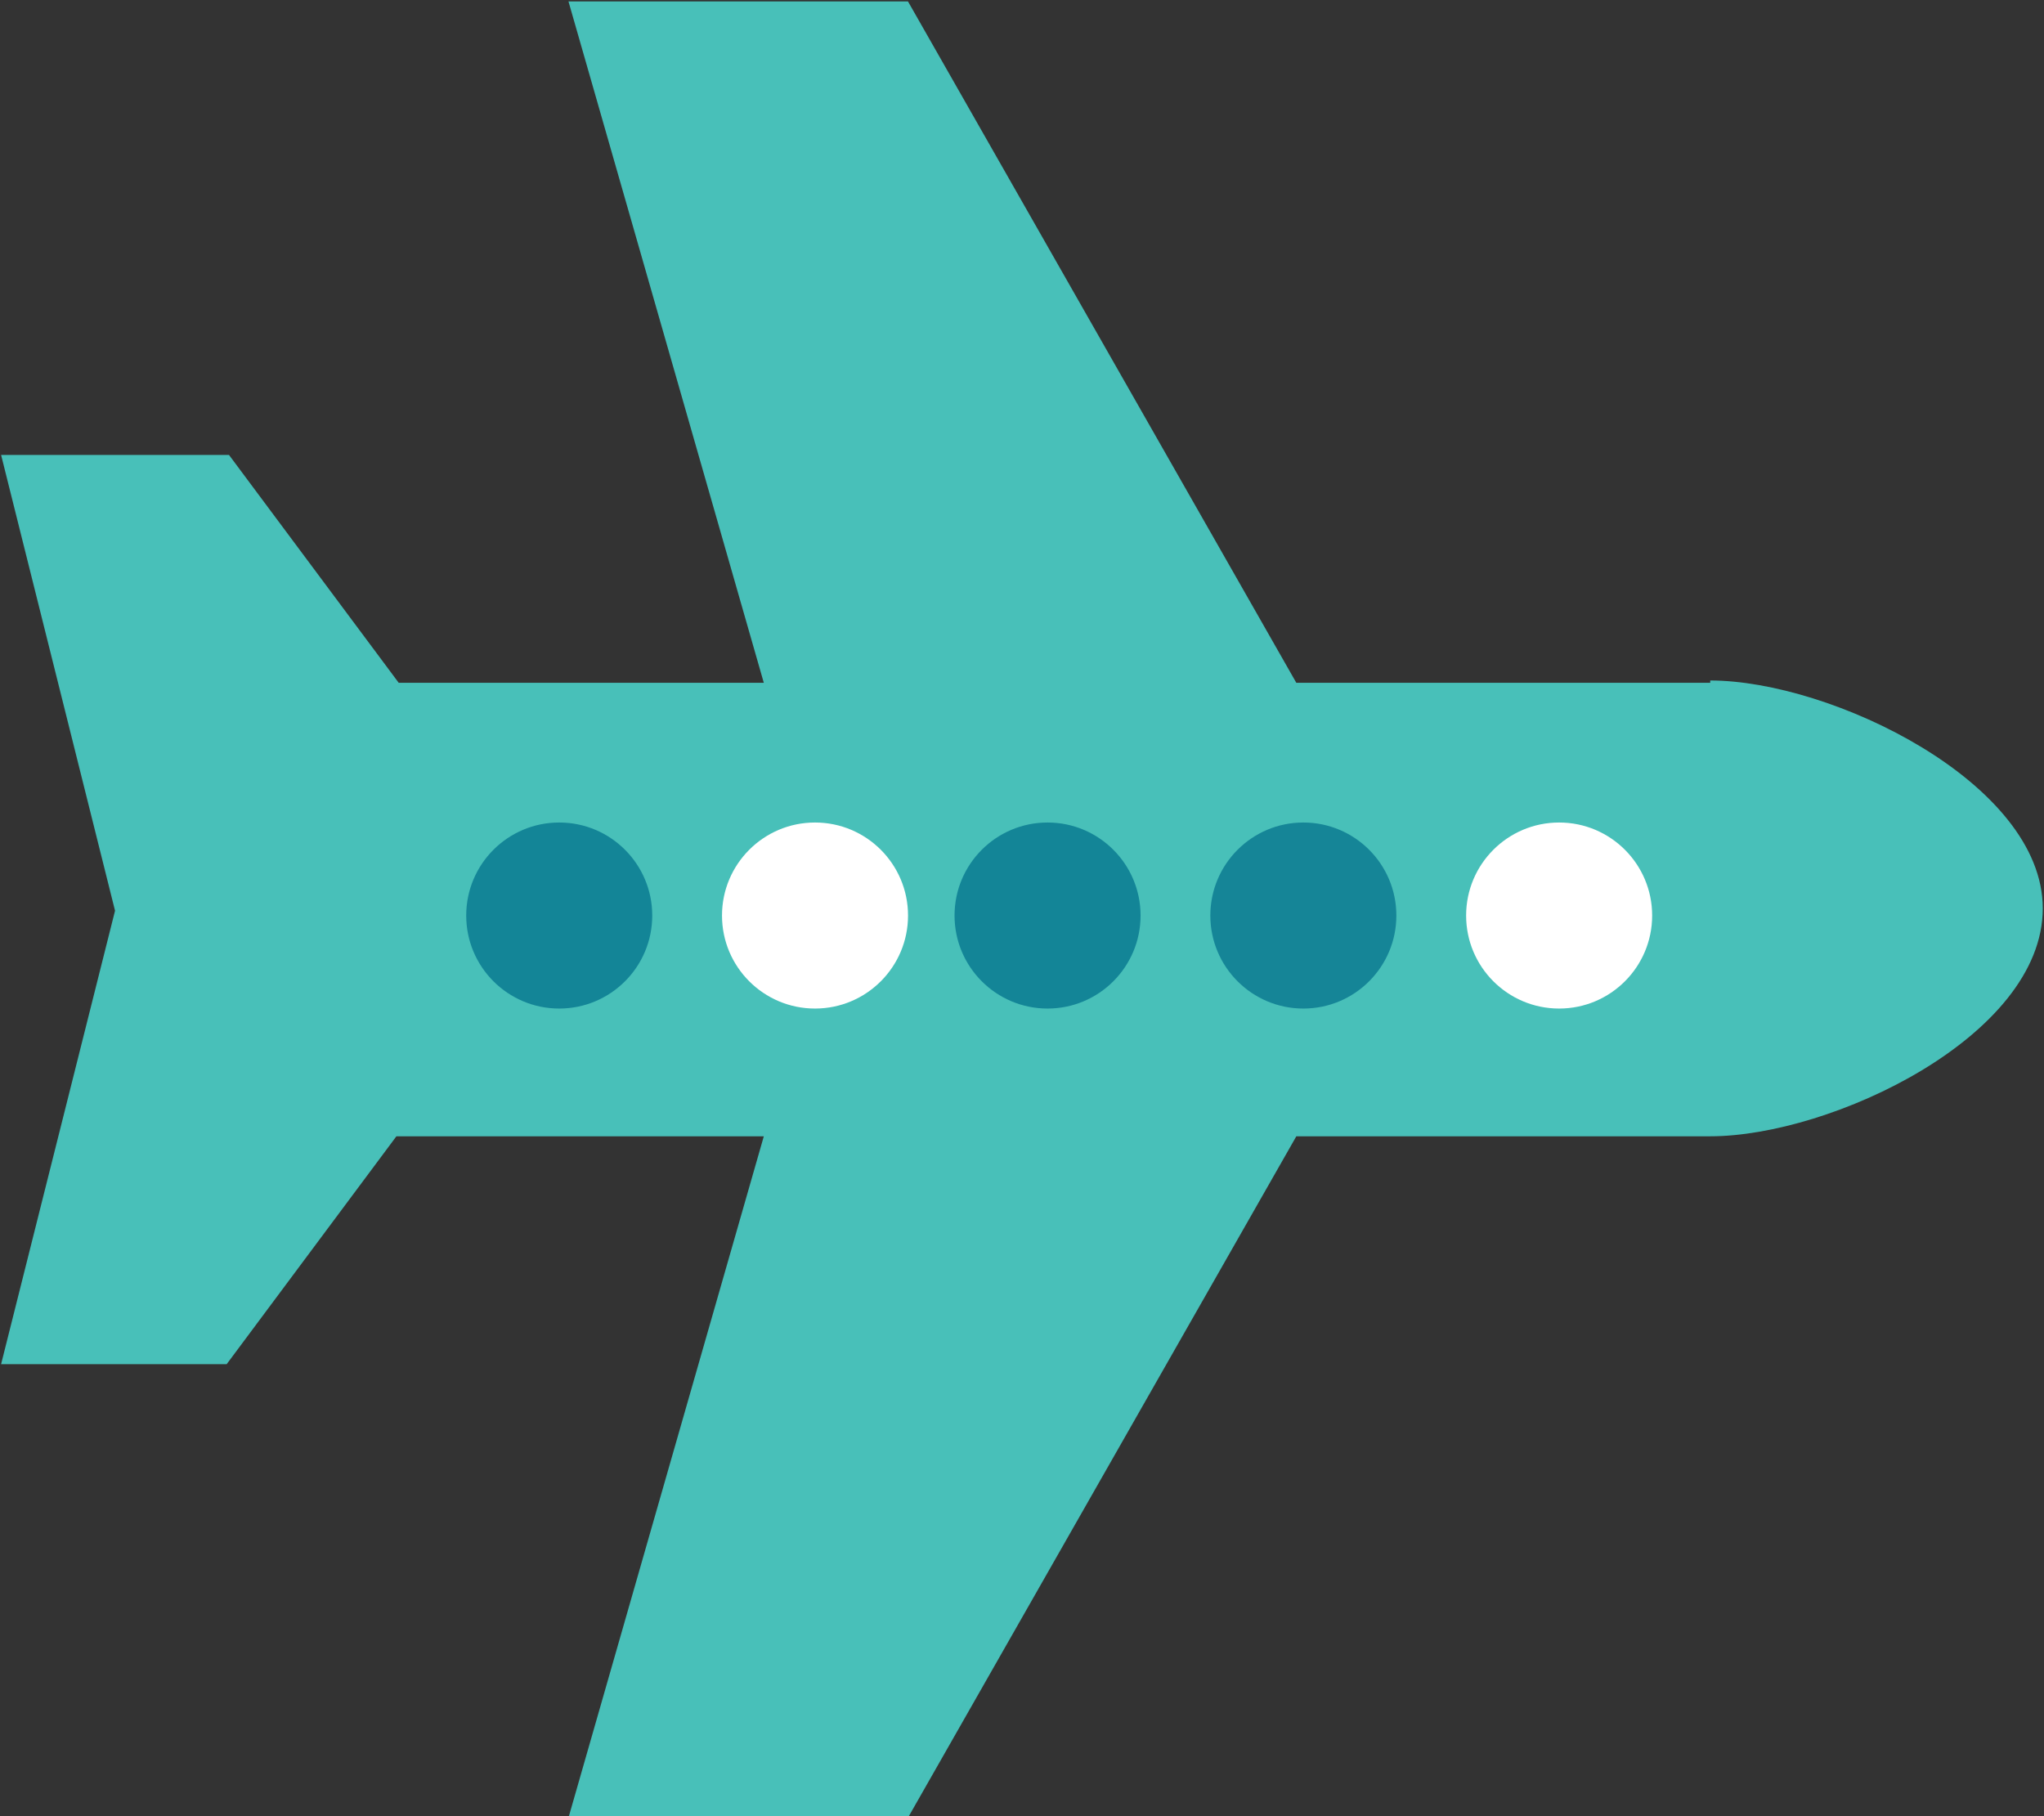 <?xml version="1.0" encoding="utf-8"?>
<!-- Generator: Adobe Illustrator 26.5.3, SVG Export Plug-In . SVG Version: 6.00 Build 0)  -->
<svg version="1.1" id="Layer_1" xmlns="http://www.w3.org/2000/svg" xmlns:xlink="http://www.w3.org/1999/xlink" x="0px" y="0px"
	 viewBox="0 0 87.9 78.1" style="enable-background:new 0 0 87.9 78.1;" xml:space="preserve">
<rect x="0" y="0" width="87.9" height="78.1" fill="#333333" stroke="none"/>
<style type="text/css">
	.st0{fill:#48C0B9;}
	.st1{fill:#FFFFFF;}
	.st2{fill:#138597;}
	.st3{fill:#158597;}
</style>
<g id="Group_1528" transform="translate(-979.953 -3995.438)">
	<path id="Path_3679" class="st0" d="M1053.5,4024.7c5.2,0,14.3,4.4,14.3,9.8c0,5.5-9.1,9.8-14.3,9.8h-17.8l-16.7,29.3h-14.6
		l8.4-29.3H997l-7.3,9.8H980l4.9-19.5L980,4015h9.8l7.3,9.8h15.7l-8.4-29.3h14.6l16.7,29.3H1053.5z"/>
	<g id="Group_1527" transform="translate(1001.502 4031.107)">
		<circle id="Ellipse_110" class="st1" cx="13.5" cy="3.7" r="4"/>
		<circle id="Ellipse_119" class="st2" cx="2.5" cy="3.7" r="4"/>
		<circle id="Ellipse_112" class="st3" cx="34.5" cy="3.7" r="4"/>
		<circle id="Ellipse_137" class="st1" cx="45.5" cy="3.7" r="4"/>
		<circle id="Ellipse_118" class="st2" cx="23.5" cy="3.7" r="4"/>
	</g>
</g>
</svg>
